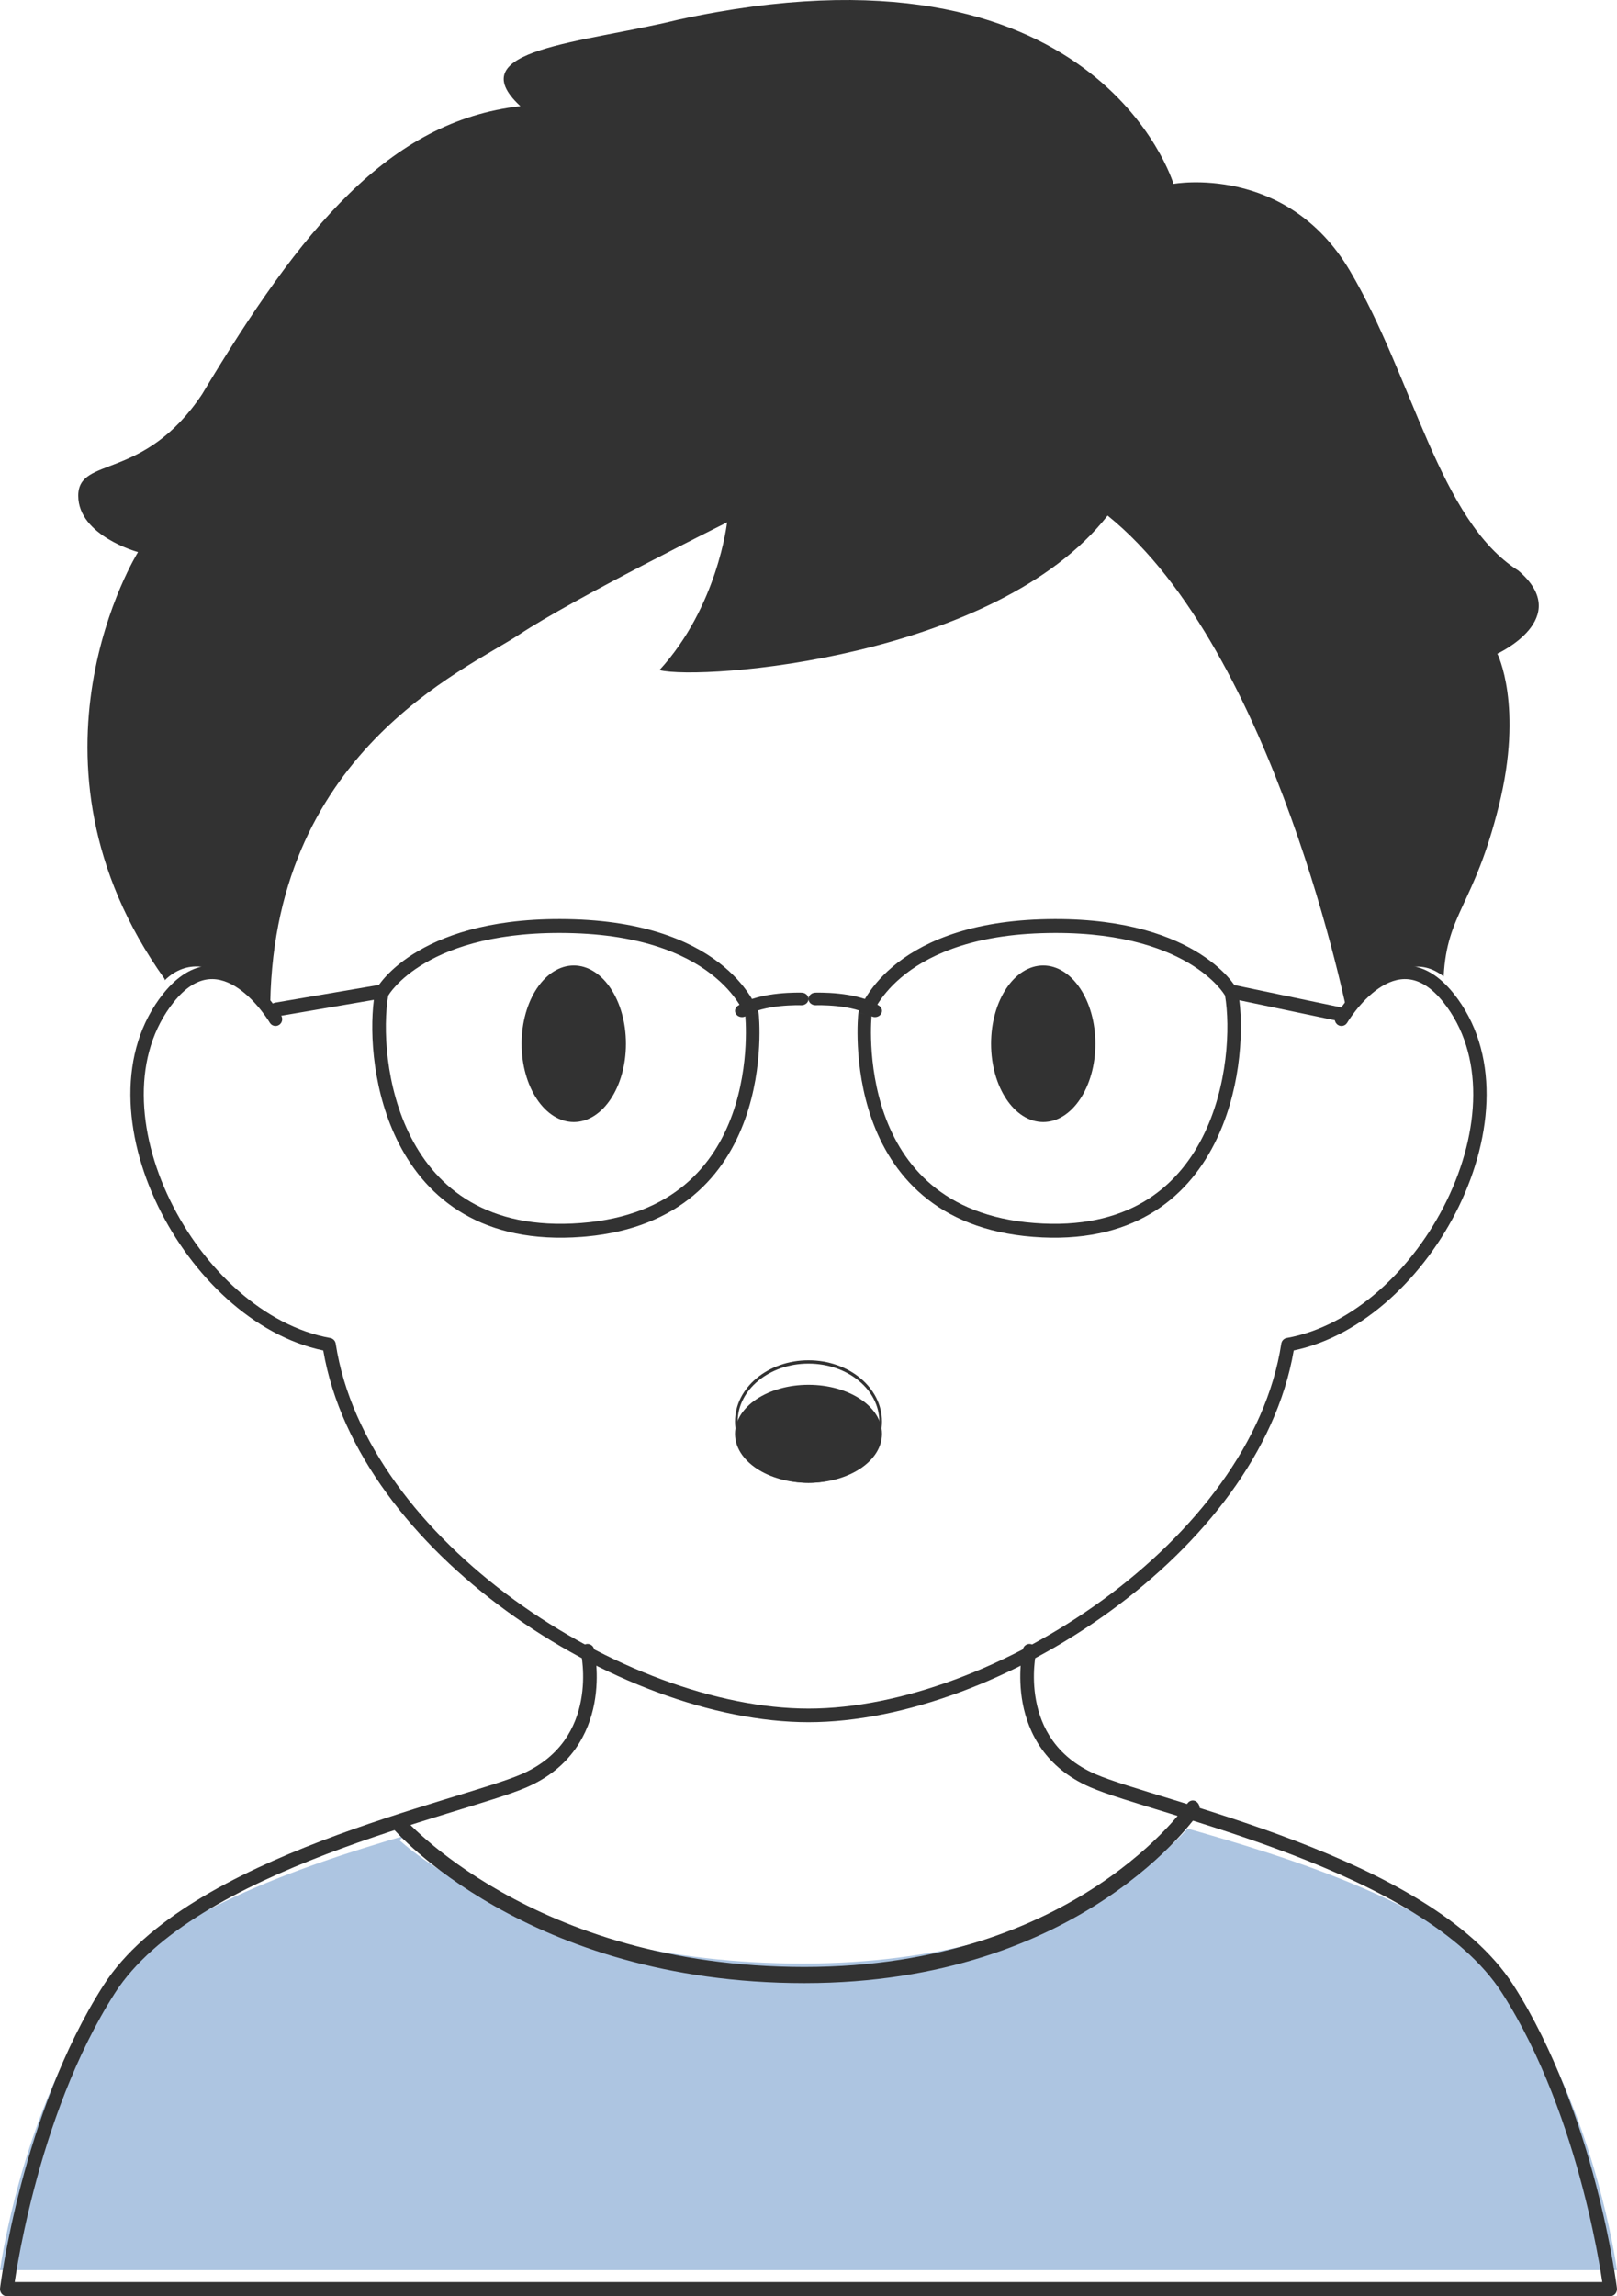 <svg xmlns="http://www.w3.org/2000/svg" width="62" height="88" viewBox="0 0 62 88" fill="none">
  <path d="M39.907 35.231C42.821 35.136 44.684 35.767 45.828 36.442C46.398 36.778 46.786 37.123 47.034 37.389C47.157 37.522 47.246 37.634 47.304 37.716C47.313 37.728 47.321 37.739 47.328 37.75L51.46 38.615C51.6 38.644 51.69 38.785 51.661 38.929C51.633 39.073 51.496 39.166 51.357 39.136L47.52 38.333C47.684 39.672 47.541 41.91 46.563 43.834C46.026 44.891 45.233 45.86 44.095 46.526C42.956 47.193 41.489 47.546 39.622 47.402C37.752 47.258 36.382 46.654 35.387 45.814C34.394 44.976 33.789 43.917 33.424 42.887C33.059 41.857 32.931 40.85 32.893 40.102C32.874 39.728 32.877 39.416 32.886 39.198C32.89 39.089 32.895 39.002 32.9 38.943C32.902 38.913 32.904 38.89 32.906 38.874C32.906 38.866 32.907 38.86 32.907 38.855C32.908 38.853 32.908 38.851 32.908 38.85C32.908 38.849 32.908 38.849 32.908 38.849C32.908 38.848 32.908 38.848 32.908 38.848C32.908 38.848 32.909 38.848 33.165 38.877L32.908 38.848C32.91 38.83 32.914 38.812 32.919 38.795L33.165 38.877C32.932 38.799 32.92 38.795 32.919 38.794C32.919 38.794 32.919 38.794 32.919 38.794C32.919 38.794 32.92 38.793 32.92 38.793C32.92 38.792 32.92 38.791 32.921 38.789C32.922 38.787 32.923 38.783 32.924 38.779C32.927 38.771 32.931 38.759 32.936 38.745C32.947 38.717 32.963 38.678 32.984 38.629C33.027 38.532 33.094 38.396 33.193 38.234C33.39 37.91 33.713 37.483 34.221 37.052C35.24 36.188 36.985 35.327 39.907 35.231ZM45.571 36.903C44.521 36.284 42.755 35.67 39.924 35.763C37.099 35.855 35.468 36.684 34.549 37.463C34.088 37.853 33.801 38.236 33.63 38.516C33.545 38.657 33.489 38.771 33.455 38.849C33.438 38.887 33.426 38.916 33.419 38.935C33.418 38.948 33.417 38.964 33.415 38.984C33.411 39.037 33.406 39.117 33.402 39.219C33.394 39.424 33.391 39.718 33.409 40.074C33.445 40.788 33.567 41.739 33.91 42.705C34.251 43.669 34.81 44.639 35.715 45.403C36.618 46.165 37.883 46.734 39.661 46.871H39.661C41.442 47.009 42.803 46.67 43.839 46.064C44.876 45.457 45.605 44.572 46.105 43.587C47.091 41.647 47.174 39.348 46.971 38.154C46.969 38.151 46.967 38.149 46.965 38.146L46.95 38.123L46.95 38.123C46.95 38.123 46.95 38.122 46.949 38.121C46.947 38.118 46.944 38.112 46.939 38.105C46.929 38.089 46.913 38.065 46.889 38.032C46.843 37.968 46.769 37.873 46.661 37.757C46.445 37.526 46.096 37.213 45.571 36.903Z" fill="#323232"/>
  <path d="M31.524 38.041C31.684 38.044 31.907 38.053 32.156 38.079C32.639 38.13 33.271 38.249 33.711 38.545C33.829 38.625 33.853 38.776 33.764 38.883C33.675 38.989 33.507 39.011 33.388 38.931C33.069 38.716 32.56 38.608 32.093 38.558C31.866 38.535 31.661 38.526 31.513 38.523C31.439 38.522 31.38 38.522 31.339 38.523C31.319 38.523 31.304 38.523 31.294 38.524C31.288 38.524 31.285 38.524 31.282 38.524C31.281 38.524 31.28 38.524 31.28 38.524C31.28 38.524 31.28 38.524 31.28 38.524L31.279 38.524C31.131 38.529 31.006 38.426 31 38.293C30.994 38.16 31.109 38.047 31.258 38.042L31.265 38.198C31.258 38.045 31.258 38.042 31.258 38.042H31.26C31.261 38.042 31.262 38.042 31.264 38.042C31.267 38.042 31.272 38.042 31.279 38.041C31.291 38.041 31.309 38.041 31.332 38.04C31.378 38.04 31.443 38.04 31.524 38.041Z" fill="#323232"/>
  <path d="M16.041 36.442C17.196 35.767 19.078 35.136 22.022 35.231C24.973 35.327 26.736 36.188 27.766 37.052C28.279 37.483 28.605 37.91 28.804 38.234C28.904 38.396 28.971 38.532 29.015 38.629C29.037 38.678 29.052 38.717 29.063 38.745C29.068 38.759 29.072 38.771 29.075 38.779C29.077 38.783 29.078 38.787 29.079 38.789C29.079 38.791 29.079 38.792 29.08 38.793C29.08 38.793 29.08 38.794 29.08 38.794C29.08 38.794 29.08 38.794 29.081 38.794C29.08 38.795 29.069 38.799 28.848 38.872L29.081 38.795C29.086 38.812 29.09 38.83 29.092 38.848L28.832 38.877C29.091 38.848 29.092 38.848 29.092 38.848C29.092 38.848 29.092 38.848 29.092 38.849C29.092 38.849 29.092 38.849 29.092 38.85C29.092 38.851 29.092 38.853 29.093 38.855C29.093 38.86 29.094 38.866 29.094 38.874C29.096 38.89 29.098 38.913 29.1 38.943C29.105 39.002 29.11 39.089 29.114 39.198C29.123 39.416 29.127 39.728 29.107 40.102C29.069 40.85 28.939 41.857 28.57 42.887C28.201 43.917 27.591 44.976 26.587 45.814C25.613 46.627 24.285 47.22 22.485 47.387L22.309 47.402C20.423 47.546 18.942 47.193 17.791 46.526C16.642 45.86 15.841 44.891 15.298 43.834C14.307 41.903 14.165 39.656 14.334 38.318L10.638 38.951C10.496 38.975 10.361 38.877 10.337 38.733C10.313 38.588 10.409 38.451 10.551 38.426L14.528 37.745C14.534 37.736 14.541 37.726 14.549 37.716C14.608 37.634 14.698 37.522 14.823 37.389C15.073 37.123 15.464 36.778 16.041 36.442ZM14.9 38.135C14.895 38.142 14.89 38.148 14.885 38.155C14.681 39.349 14.764 41.648 15.76 43.587C16.266 44.572 17.002 45.457 18.049 46.064C19.096 46.67 20.471 47.009 22.27 46.871C24.066 46.734 25.344 46.165 26.256 45.403C27.171 44.639 27.735 43.669 28.08 42.705C28.426 41.739 28.549 40.788 28.586 40.074C28.604 39.718 28.601 39.424 28.593 39.219C28.589 39.117 28.584 39.037 28.58 38.984C28.578 38.964 28.577 38.948 28.576 38.935C28.568 38.916 28.557 38.887 28.54 38.849C28.505 38.771 28.448 38.657 28.362 38.516C28.19 38.236 27.9 37.853 27.434 37.463C26.506 36.684 24.859 35.855 22.005 35.763C19.144 35.67 17.36 36.284 16.301 36.903C15.77 37.213 15.417 37.526 15.199 37.757C15.09 37.873 15.015 37.968 14.968 38.032C14.945 38.065 14.928 38.089 14.918 38.105C14.914 38.112 14.91 38.118 14.908 38.121C14.908 38.121 14.908 38.122 14.907 38.122L14.907 38.122L14.907 38.123L14.907 38.123C14.907 38.123 14.907 38.123 14.907 38.123L14.9 38.135Z" fill="#323232"/>
  <path d="M30.668 38.04C30.691 38.041 30.709 38.041 30.722 38.041C30.728 38.042 30.733 38.042 30.736 38.042C30.738 38.042 30.74 38.042 30.741 38.042H30.742L30.721 38.524C30.721 38.524 30.721 38.524 30.72 38.524C30.72 38.524 30.719 38.524 30.718 38.524C30.716 38.524 30.712 38.524 30.707 38.524C30.697 38.523 30.681 38.523 30.661 38.523C30.621 38.522 30.561 38.522 30.487 38.523C30.339 38.526 30.134 38.535 29.907 38.558C29.44 38.608 28.931 38.716 28.612 38.931C28.494 39.011 28.325 38.989 28.236 38.883C28.147 38.776 28.171 38.625 28.29 38.545C28.729 38.249 29.361 38.13 29.845 38.079C30.093 38.053 30.316 38.044 30.477 38.041C30.557 38.04 30.623 38.04 30.668 38.04ZM30.743 38.042C30.891 38.047 31.006 38.16 31 38.293C30.994 38.426 30.869 38.529 30.721 38.524L30.743 38.042Z" fill="#323232"/>
  <path d="M55.353 37.426C55.481 34.977 56.517 34.717 57.47 30.88C58.423 27.043 57.412 25.052 57.412 25.052C57.412 25.052 60.365 23.698 58.218 21.867C55.175 19.945 54.191 14.485 51.756 10.373C49.322 6.26 44.995 7.047 44.995 7.047C44.995 7.047 42.075 -2.744 25.999 0.756C22.33 1.658 17.575 1.87 19.953 4.068C14.903 4.64 11.543 8.784 7.743 15.116C5.506 18.458 3.001 17.462 3 18.998C3 20.535 5.292 21.158 5.292 21.158C5.292 21.158 0.315 29.116 6.311 37.515L6.317 37.568C6.369 37.515 6.423 37.467 6.477 37.424C8.232 36.022 10.359 38.896 10.359 38.896C10.313 28.849 17.857 25.682 19.909 24.318C21.962 22.954 27.878 20.018 27.878 20.018C27.878 20.018 27.521 23.244 25.284 25.682C26.933 26.09 38.171 25.23 42.469 19.759C48.914 24.945 51.694 39 51.694 39C51.694 39 53.588 36.012 55.354 37.423C55.363 37.43 55.371 37.437 55.38 37.444L55.354 37.423L55.353 37.426Z" fill="#323232"/>
  <path d="M45.534 70.076C45.534 70.076 41.254 75.25 30.771 75.25C20.288 75.25 15.32 70.524 15.32 70.524L15.501 70.355C11.441 71.541 6.064 73.39 3.964 76.387C0.822 80.869 0 87 0 87H62C62 87 61.178 80.869 58.036 76.387C55.714 73.074 49.386 71.164 45.261 70L45.533 70.077L45.534 70.076Z" fill="#ADC5E1"/>
  <path d="M39.218 63.209C39.251 63.063 39.392 62.973 39.533 63.008C39.673 63.042 39.76 63.189 39.726 63.335L39.726 63.335C39.726 63.335 39.726 63.336 39.726 63.336C39.726 63.337 39.725 63.339 39.725 63.341C39.724 63.347 39.722 63.355 39.72 63.367C39.715 63.39 39.709 63.426 39.701 63.472C39.686 63.565 39.668 63.701 39.656 63.87C39.632 64.208 39.631 64.671 39.726 65.173C39.915 66.169 40.475 67.324 41.999 67.99C42.584 68.245 43.665 68.566 45.037 68.988C46.399 69.407 48.027 69.919 49.679 70.551C51.33 71.183 53.012 71.937 54.48 72.843C55.946 73.747 57.216 74.813 58.026 76.075C59.605 78.538 60.597 81.445 61.194 83.727C61.493 84.87 61.693 85.859 61.819 86.564C61.883 86.916 61.927 87.198 61.956 87.391C61.97 87.488 61.981 87.563 61.988 87.614C61.991 87.64 61.993 87.659 61.995 87.672C61.996 87.679 61.997 87.684 61.997 87.688C61.997 87.689 61.998 87.691 61.998 87.692C61.998 87.692 61.998 87.693 61.998 87.693C61.998 87.693 61.998 87.693 61.998 87.693C61.998 87.693 61.992 87.694 61.739 87.728L61.998 87.693C62.007 87.771 61.984 87.849 61.935 87.908C61.885 87.966 61.814 88 61.739 88H0.261C0.186 88 0.115 87.966 0.065 87.908C0.016 87.849 -0.007 87.771 0.002 87.693L0.261 87.728C0.014 87.695 0.003 87.693 0.002 87.693C0.002 87.693 0.002 87.693 0.002 87.693C0.002 87.693 0.002 87.692 0.002 87.692C0.002 87.691 0.003 87.689 0.003 87.688C0.003 87.684 0.004 87.679 0.005 87.672C0.006 87.659 0.009 87.64 0.012 87.614C0.019 87.563 0.03 87.488 0.044 87.391C0.073 87.198 0.117 86.916 0.18 86.564C0.307 85.859 0.507 84.87 0.806 83.727C1.403 81.445 2.395 78.538 3.974 76.075H3.974C4.784 74.813 6.054 73.748 7.52 72.843C8.988 71.938 10.67 71.183 12.321 70.551C13.973 69.919 15.601 69.407 16.963 68.988C18.335 68.567 19.415 68.245 20.001 67.99C21.525 67.324 22.085 66.169 22.274 65.173C22.369 64.671 22.369 64.208 22.344 63.87C22.332 63.701 22.314 63.565 22.299 63.472C22.291 63.426 22.285 63.39 22.28 63.367C22.278 63.355 22.276 63.347 22.275 63.341C22.275 63.339 22.274 63.337 22.274 63.336C22.274 63.335 22.274 63.335 22.274 63.335L22.274 63.335C22.241 63.189 22.327 63.042 22.467 63.008C22.608 62.973 22.749 63.063 22.782 63.209L22.528 63.272C22.782 63.209 22.782 63.209 22.782 63.209C22.782 63.209 22.782 63.209 22.782 63.21C22.782 63.21 22.782 63.21 22.783 63.211C22.783 63.212 22.783 63.212 22.783 63.214C22.784 63.216 22.785 63.219 22.785 63.224C22.787 63.232 22.79 63.243 22.792 63.258C22.798 63.287 22.806 63.33 22.814 63.383C22.831 63.49 22.852 63.642 22.865 63.829C22.892 64.202 22.893 64.716 22.787 65.278C22.572 66.413 21.919 67.742 20.203 68.491C19.583 68.762 18.461 69.095 17.111 69.51C15.751 69.929 14.136 70.437 12.501 71.062C10.866 71.688 9.216 72.429 7.786 73.311C6.353 74.195 5.157 75.211 4.409 76.377C2.874 78.771 1.9 81.615 1.311 83.87C1.016 84.996 0.818 85.971 0.694 86.664C0.634 86.999 0.592 87.268 0.564 87.456H61.436C61.408 87.268 61.366 86.999 61.306 86.664C61.182 85.971 60.984 84.996 60.69 83.87C60.1 81.615 59.126 78.771 57.591 76.377C56.843 75.21 55.646 74.195 54.214 73.311C52.783 72.429 51.134 71.688 49.499 71.062C47.864 70.436 46.249 69.928 44.889 69.51C43.539 69.095 42.417 68.762 41.797 68.491C40.081 67.742 39.428 66.413 39.213 65.278C39.107 64.716 39.108 64.202 39.135 63.829C39.148 63.642 39.168 63.49 39.185 63.383C39.194 63.33 39.202 63.287 39.208 63.258C39.21 63.243 39.213 63.232 39.215 63.224C39.215 63.219 39.216 63.216 39.217 63.214C39.217 63.212 39.217 63.212 39.217 63.211C39.218 63.21 39.218 63.21 39.218 63.21C39.218 63.209 39.218 63.209 39.218 63.209C39.218 63.209 39.23 63.212 39.472 63.272C39.477 63.273 39.481 63.275 39.486 63.276L39.218 63.209Z" fill="#323232"/>
  <path d="M52.561 37.456C52.972 37.171 53.478 36.955 54.041 37.008C54.609 37.062 55.184 37.385 55.736 38.075C57.516 40.302 57.26 43.512 55.937 46.233C54.641 48.898 52.277 51.196 49.605 51.755C48.942 55.632 46.108 59.167 42.579 61.737C38.994 64.349 34.643 66 31 66C27.357 66 23.006 64.349 19.421 61.737C15.892 59.167 13.058 55.632 12.395 51.755C9.723 51.196 7.359 48.898 6.064 46.233C4.74 43.512 4.484 40.302 6.264 38.075C6.816 37.385 7.391 37.062 7.959 37.008C8.522 36.955 9.028 37.171 9.439 37.456C9.85 37.741 10.186 38.109 10.416 38.4C10.532 38.547 10.623 38.676 10.685 38.769C10.716 38.816 10.741 38.854 10.757 38.88C10.765 38.894 10.772 38.904 10.776 38.911C10.778 38.915 10.78 38.918 10.782 38.92C10.782 38.921 10.783 38.922 10.783 38.923C10.783 38.923 10.784 38.923 10.784 38.923C10.784 38.924 10.784 38.924 10.784 38.924L10.546 39.069L10.784 38.924C10.857 39.047 10.817 39.207 10.696 39.281C10.574 39.355 10.417 39.315 10.344 39.192L10.344 39.192C10.344 39.192 10.344 39.191 10.343 39.191C10.343 39.19 10.341 39.187 10.34 39.185C10.336 39.179 10.331 39.171 10.324 39.16C10.31 39.137 10.289 39.104 10.261 39.062C10.205 38.978 10.122 38.861 10.016 38.727C9.803 38.457 9.504 38.132 9.15 37.886C8.796 37.641 8.408 37.489 8.006 37.527C7.611 37.564 7.152 37.79 6.662 38.403C5.062 40.405 5.243 43.37 6.523 46.002C7.802 48.632 10.129 50.824 12.663 51.277C12.771 51.297 12.855 51.384 12.872 51.494C13.447 55.249 16.195 58.747 19.719 61.314C23.242 63.879 27.491 65.479 31 65.479C34.509 65.479 38.758 63.879 42.281 61.314C45.805 58.747 48.553 55.249 49.128 51.494L49.132 51.473C49.155 51.373 49.236 51.295 49.337 51.277C51.871 50.824 54.199 48.632 55.477 46.002C56.757 43.37 56.938 40.405 55.338 38.403C54.848 37.79 54.389 37.564 53.994 37.527C53.592 37.489 53.204 37.641 52.85 37.886C52.496 38.132 52.197 38.457 51.984 38.727C51.878 38.861 51.795 38.978 51.739 39.062C51.711 39.104 51.69 39.137 51.676 39.16C51.669 39.171 51.663 39.179 51.66 39.185C51.659 39.187 51.657 39.19 51.657 39.191C51.656 39.191 51.656 39.192 51.656 39.192L51.656 39.192C51.583 39.315 51.426 39.355 51.304 39.281C51.183 39.207 51.143 39.047 51.216 38.924L51.454 39.069L51.216 38.924C51.216 38.924 51.216 38.924 51.216 38.923C51.217 38.923 51.217 38.923 51.217 38.923C51.217 38.922 51.218 38.921 51.218 38.92C51.22 38.918 51.221 38.915 51.224 38.911C51.228 38.904 51.235 38.894 51.243 38.88C51.26 38.854 51.284 38.816 51.315 38.769C51.377 38.676 51.468 38.547 51.584 38.4C51.814 38.109 52.15 37.741 52.561 37.456Z" fill="#323232"/>
  <path d="M40 43C41.105 43 42 41.657 42 40C42 38.343 41.105 37 40 37C38.895 37 38 38.343 38 40C38 41.657 38.895 43 40 43Z" fill="#323232"/>
  <path d="M22 43C23.105 43 24 41.657 24 40C24 38.343 23.105 37 22 37C20.895 37 20 38.343 20 40C20 41.657 20.895 43 22 43Z" fill="#323232"/>
  <path d="M45.526 69.118C45.616 68.984 45.783 68.961 45.899 69.066C46.014 69.172 46.034 69.367 45.943 69.501L45.682 69.262C45.698 69.276 45.715 69.292 45.734 69.31C45.934 69.493 45.943 69.501 45.943 69.502C45.943 69.502 45.943 69.502 45.942 69.502C45.942 69.503 45.942 69.503 45.941 69.504C45.941 69.505 45.94 69.506 45.938 69.508C45.936 69.512 45.932 69.517 45.927 69.524C45.917 69.538 45.904 69.557 45.885 69.582C45.849 69.632 45.795 69.704 45.723 69.794C45.579 69.975 45.364 70.231 45.072 70.537C44.49 71.148 43.605 71.959 42.386 72.769C39.948 74.39 36.181 76 30.846 76C25.517 76 21.583 74.531 18.976 73.055C17.673 72.317 16.702 71.578 16.056 71.022C15.732 70.743 15.49 70.511 15.327 70.346C15.246 70.264 15.185 70.199 15.143 70.154C15.123 70.131 15.107 70.114 15.096 70.102C15.09 70.095 15.086 70.091 15.083 70.087C15.082 70.085 15.081 70.084 15.08 70.083C15.079 70.083 15.079 70.082 15.079 70.082C15.078 70.082 15.078 70.082 15.078 70.081C15.078 70.081 15.08 70.079 15.266 69.862L15.078 70.081C14.974 69.96 14.974 69.764 15.078 69.643C15.181 69.522 15.35 69.522 15.453 69.643C15.453 69.643 15.454 69.643 15.454 69.643C15.454 69.644 15.455 69.644 15.456 69.645C15.458 69.648 15.461 69.651 15.465 69.656C15.474 69.666 15.487 69.681 15.506 69.701C15.543 69.741 15.6 69.801 15.676 69.879C15.829 70.033 16.06 70.256 16.372 70.524C16.995 71.06 17.937 71.778 19.208 72.498C21.749 73.936 25.604 75.381 30.846 75.381C36.084 75.381 39.761 73.801 42.123 72.231C43.305 71.446 44.16 70.662 44.717 70.077C44.995 69.784 45.2 69.542 45.333 69.374C45.4 69.29 45.449 69.224 45.481 69.18C45.497 69.159 45.508 69.142 45.516 69.132C45.52 69.126 45.522 69.123 45.524 69.12L45.526 69.118V69.118Z" fill="#323232"/>
  <path d="M31 56.828C32.557 56.828 33.818 55.987 33.818 54.949C33.818 53.911 32.557 53.07 31 53.07C29.444 53.07 28.182 53.911 28.182 54.949C28.182 55.987 29.444 56.828 31 56.828Z" fill="#323232"/>
  <path d="M31 56.828C29.447 56.828 28.182 55.774 28.182 54.479C28.182 53.184 29.447 52.131 31 52.131C32.554 52.131 33.818 53.184 33.818 54.479C33.818 55.774 32.554 56.828 31 56.828ZM31 52.258C29.503 52.258 28.285 53.254 28.285 54.479C28.285 55.704 29.503 56.701 31 56.701C32.498 56.701 33.716 55.704 33.716 54.479C33.716 53.254 32.498 52.258 31 52.258Z" fill="#323232"/>
</svg>
